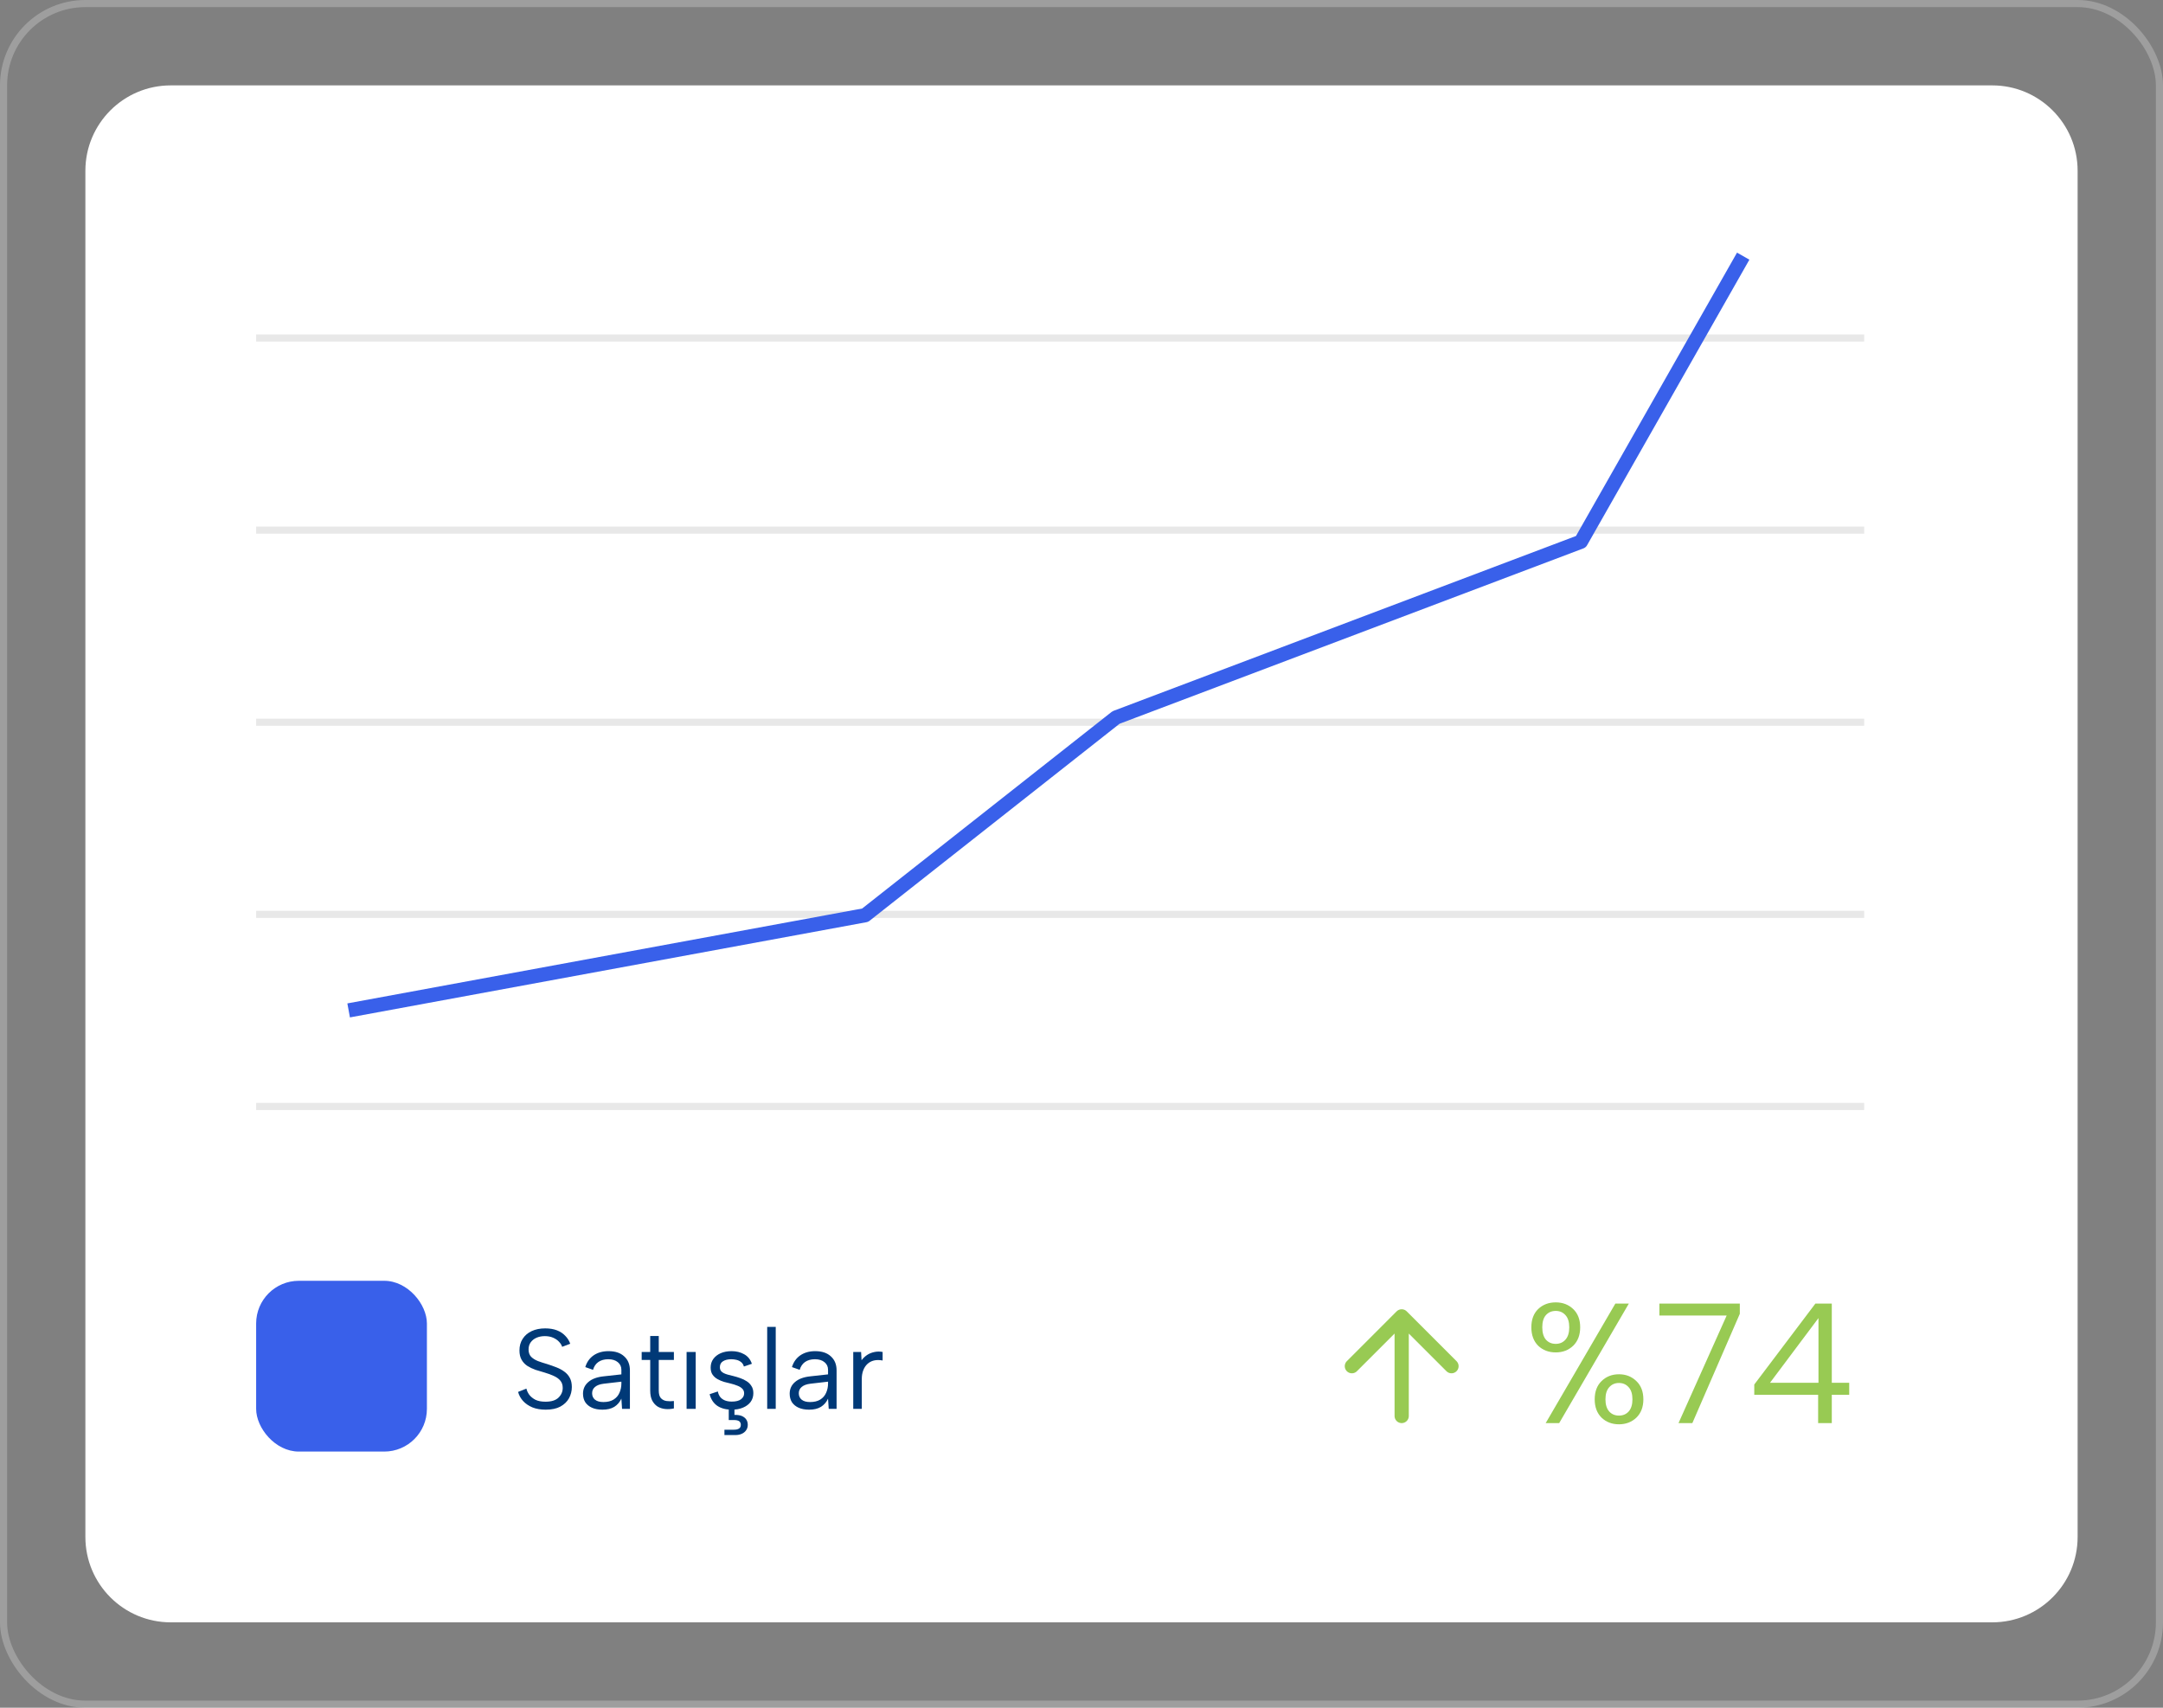 <svg width="304" height="240" viewBox="0 0 304 240" fill="none" xmlns="http://www.w3.org/2000/svg">
<rect x="0" y="0" width="304" height="240" fill="#808080" stroke="none"/>
<rect opacity="0.24" x="0.5" y="0.5" width="303" height="239" rx="11.5" stroke="white"/>
<path d="M12 24C12 17.373 17.373 12 24 12H280C286.627 12 292 17.373 292 24V216C292 222.627 286.627 228 280 228H24C17.373 228 12 222.627 12 216V24Z" fill="white"/>
<path d="M215.224 186.536C215.224 185.448 215.544 184.592 216.184 183.968C216.84 183.344 217.664 183.032 218.656 183.032C219.632 183.032 220.448 183.344 221.104 183.968C221.76 184.592 222.088 185.448 222.088 186.536C222.088 187.624 221.76 188.488 221.104 189.128C220.448 189.752 219.632 190.064 218.656 190.064C217.664 190.064 216.84 189.752 216.184 189.128C215.544 188.488 215.224 187.624 215.224 186.536ZM218.656 184.232C218.08 184.232 217.616 184.432 217.264 184.832C216.928 185.216 216.76 185.784 216.76 186.536C216.76 187.288 216.928 187.864 217.264 188.264C217.616 188.664 218.08 188.864 218.656 188.864C219.216 188.864 219.672 188.664 220.024 188.264C220.376 187.864 220.552 187.288 220.552 186.536C220.552 185.784 220.376 185.216 220.024 184.832C219.672 184.432 219.216 184.232 218.656 184.232ZM227.032 183.2H228.928L219.136 200H217.24L227.032 183.2ZM224.128 196.664C224.128 195.576 224.448 194.72 225.088 194.096C225.744 193.456 226.56 193.136 227.536 193.136C228.512 193.136 229.328 193.456 229.984 194.096C230.64 194.72 230.968 195.576 230.968 196.664C230.968 197.736 230.64 198.592 229.984 199.232C229.328 199.856 228.512 200.168 227.536 200.168C226.56 200.168 225.744 199.856 225.088 199.232C224.448 198.592 224.128 197.736 224.128 196.664ZM227.536 194.36C226.976 194.36 226.52 194.56 226.168 194.96C225.816 195.344 225.64 195.912 225.64 196.664C225.64 197.4 225.816 197.968 226.168 198.368C226.52 198.752 226.976 198.944 227.536 198.944C228.096 198.944 228.552 198.752 228.904 198.368C229.256 197.968 229.432 197.4 229.432 196.664C229.432 195.912 229.256 195.344 228.904 194.96C228.552 194.56 228.096 194.36 227.536 194.36ZM244.523 183.2V184.64L237.852 200H235.908L242.676 184.88H233.22V183.2H244.523ZM255.531 196.016H246.555V194.576L255.147 183.2H257.451V194.336H259.899V196.016H257.451V200H255.531V196.016ZM255.579 194.336V185.24L248.763 194.336H255.579Z" fill="#98CA53"/>
<path d="M197 199V185M197 185L190 192M197 185L204 192" stroke="#98CA53" stroke-width="2" stroke-linecap="round" stroke-linejoin="round"/>
<rect x="36" y="128" width="226" height="1" fill="#E8E8E8"/>
<rect x="36" y="74" width="226" height="1" fill="#E8E8E8"/>
<rect x="36" y="47" width="226" height="1" fill="#E8E8E8"/>
<rect x="36" y="155" width="226" height="1" fill="#E8E8E8"/>
<rect x="36" y="101" width="226" height="1" fill="#E8E8E8"/>
<path d="M49 142L121.593 128.621L156.852 100.835L222.185 76.136L245 36" stroke="#3960EA" stroke-width="2" stroke-linejoin="round"/>
<rect x="36" y="180" width="24" height="24" rx="6" fill="#3960EA"/>
<path d="M73.984 195.152C74.048 195.44 74.181 195.728 74.384 196.016C74.597 196.293 74.885 196.528 75.248 196.72C75.621 196.901 76.096 196.992 76.672 196.992C77.493 196.992 78.101 196.8 78.496 196.416C78.891 196.032 79.088 195.579 79.088 195.056C79.088 194.64 78.976 194.299 78.752 194.032C78.528 193.765 78.224 193.547 77.84 193.376C77.456 193.195 77.024 193.035 76.544 192.896C76.117 192.779 75.691 192.651 75.264 192.512C74.848 192.363 74.469 192.181 74.128 191.968C73.787 191.744 73.515 191.456 73.312 191.104C73.109 190.752 73.008 190.315 73.008 189.792C73.008 189.163 73.157 188.619 73.456 188.16C73.755 187.691 74.176 187.328 74.72 187.072C75.264 186.816 75.899 186.688 76.624 186.688C77.253 186.688 77.803 186.779 78.272 186.96C78.741 187.141 79.131 187.397 79.44 187.728C79.76 188.048 79.995 188.421 80.144 188.848L79.008 189.28C78.933 189.035 78.789 188.8 78.576 188.576C78.363 188.341 78.085 188.149 77.744 188C77.403 187.851 77.013 187.776 76.576 187.776C76.149 187.776 75.76 187.851 75.408 188C75.067 188.149 74.795 188.363 74.592 188.64C74.389 188.917 74.288 189.253 74.288 189.648C74.288 190.075 74.405 190.416 74.64 190.672C74.885 190.917 75.205 191.12 75.6 191.28C76.005 191.429 76.448 191.573 76.928 191.712C77.365 191.851 77.787 192 78.192 192.16C78.608 192.32 78.976 192.517 79.296 192.752C79.627 192.987 79.888 193.28 80.08 193.632C80.272 193.984 80.368 194.416 80.368 194.928C80.368 195.493 80.235 196.021 79.968 196.512C79.701 196.992 79.296 197.381 78.752 197.68C78.219 197.968 77.531 198.112 76.688 198.112C75.984 198.112 75.365 198.005 74.832 197.792C74.299 197.568 73.861 197.269 73.52 196.896C73.179 196.523 72.944 196.096 72.816 195.616L73.984 195.152ZM87.427 198L87.332 196.56C87.108 197.051 86.777 197.435 86.34 197.712C85.902 197.979 85.347 198.112 84.675 198.112C84.1 198.112 83.609 198.021 83.204 197.84C82.798 197.659 82.484 197.403 82.26 197.072C82.046 196.731 81.939 196.331 81.939 195.872C81.939 195.2 82.19 194.651 82.692 194.224C83.193 193.787 83.918 193.52 84.868 193.424L87.332 193.152V192.512C87.332 192.064 87.166 191.707 86.835 191.44C86.505 191.163 86.057 191.024 85.492 191.024C84.937 191.024 84.473 191.152 84.1 191.408C83.737 191.664 83.486 192.032 83.347 192.512L82.26 192.128C82.473 191.424 82.862 190.875 83.427 190.48C84.004 190.085 84.702 189.888 85.523 189.888C86.473 189.888 87.209 190.133 87.731 190.624C88.265 191.104 88.531 191.76 88.531 192.592V198H87.427ZM87.332 194.176L84.852 194.464C84.318 194.528 83.913 194.677 83.635 194.912C83.358 195.136 83.219 195.435 83.219 195.808C83.219 196.181 83.353 196.48 83.62 196.704C83.897 196.928 84.291 197.04 84.803 197.04C85.39 197.04 85.87 196.923 86.243 196.688C86.617 196.453 86.889 196.139 87.059 195.744C87.241 195.339 87.332 194.901 87.332 194.432V194.176ZM91.385 190V187.76H92.585V190H94.713V191.12H92.585V195.424C92.585 195.915 92.686 196.272 92.889 196.496C93.102 196.72 93.369 196.853 93.689 196.896C94.019 196.939 94.361 196.939 94.713 196.896V197.936C94.297 198.032 93.886 198.059 93.481 198.016C93.086 197.973 92.729 197.856 92.409 197.664C92.099 197.461 91.849 197.179 91.657 196.816C91.475 196.453 91.385 195.989 91.385 195.424V191.12H90.185V190H91.385ZM96.498 190H97.778V198H96.498V190ZM103.224 198.848C103.597 198.837 103.923 198.88 104.2 198.976C104.477 199.083 104.696 199.243 104.856 199.456C105.016 199.669 105.096 199.931 105.096 200.24C105.096 200.528 105.021 200.779 104.872 200.992C104.723 201.216 104.515 201.387 104.248 201.504C103.992 201.621 103.693 201.68 103.352 201.68H101.816V200.928H103.144C103.475 200.928 103.72 200.869 103.88 200.752C104.04 200.645 104.12 200.475 104.12 200.24C104.12 200.016 104.04 199.845 103.88 199.728C103.72 199.621 103.475 199.568 103.144 199.568H102.424V197.84H103.224V198.848ZM100.888 195.552C100.952 195.872 101.069 196.139 101.24 196.352C101.411 196.555 101.629 196.709 101.896 196.816C102.173 196.923 102.493 196.976 102.856 196.976C103.421 196.976 103.848 196.869 104.136 196.656C104.435 196.432 104.584 196.155 104.584 195.824C104.584 195.547 104.493 195.323 104.312 195.152C104.141 194.981 103.912 194.843 103.624 194.736C103.336 194.619 103.016 194.517 102.664 194.432C102.387 194.368 102.088 194.293 101.768 194.208C101.448 194.112 101.144 193.984 100.856 193.824C100.568 193.664 100.333 193.456 100.152 193.2C99.971 192.944 99.88 192.608 99.88 192.192C99.88 191.733 100.003 191.333 100.248 190.992C100.504 190.64 100.851 190.368 101.288 190.176C101.736 189.984 102.248 189.888 102.824 189.888C103.485 189.888 104.072 190.032 104.584 190.32C105.107 190.608 105.469 191.056 105.672 191.664L104.552 192.048C104.477 191.771 104.339 191.557 104.136 191.408C103.944 191.259 103.725 191.157 103.48 191.104C103.245 191.051 103.011 191.024 102.776 191.024C102.296 191.024 101.907 191.12 101.608 191.312C101.32 191.493 101.176 191.771 101.176 192.144C101.176 192.347 101.224 192.517 101.32 192.656C101.416 192.784 101.549 192.891 101.72 192.976C101.891 193.061 102.093 193.136 102.328 193.2C102.563 193.253 102.819 193.317 103.096 193.392C103.405 193.467 103.72 193.563 104.04 193.68C104.36 193.787 104.659 193.931 104.936 194.112C105.213 194.283 105.437 194.507 105.608 194.784C105.789 195.051 105.88 195.387 105.88 195.792C105.88 196.261 105.752 196.672 105.496 197.024C105.24 197.365 104.883 197.632 104.424 197.824C103.976 198.016 103.453 198.112 102.856 198.112C102.035 198.112 101.352 197.931 100.808 197.568C100.275 197.195 99.917 196.651 99.736 195.936L100.888 195.552ZM107.826 186.48H109.026V198H107.826V186.48ZM116.474 198L116.378 196.56C116.154 197.051 115.824 197.435 115.386 197.712C114.949 197.979 114.394 198.112 113.722 198.112C113.146 198.112 112.656 198.021 112.25 197.84C111.845 197.659 111.53 197.403 111.306 197.072C111.093 196.731 110.986 196.331 110.986 195.872C110.986 195.2 111.237 194.651 111.738 194.224C112.24 193.787 112.965 193.52 113.914 193.424L116.378 193.152V192.512C116.378 192.064 116.213 191.707 115.882 191.44C115.552 191.163 115.104 191.024 114.538 191.024C113.984 191.024 113.52 191.152 113.146 191.408C112.784 191.664 112.533 192.032 112.394 192.512L111.306 192.128C111.52 191.424 111.909 190.875 112.474 190.48C113.05 190.085 113.749 189.888 114.57 189.888C115.52 189.888 116.256 190.133 116.778 190.624C117.312 191.104 117.578 191.76 117.578 192.592V198H116.474ZM116.378 194.176L113.898 194.464C113.365 194.528 112.96 194.677 112.682 194.912C112.405 195.136 112.266 195.435 112.266 195.808C112.266 196.181 112.4 196.48 112.666 196.704C112.944 196.928 113.338 197.04 113.85 197.04C114.437 197.04 114.917 196.923 115.29 196.688C115.664 196.453 115.936 196.139 116.106 195.744C116.288 195.339 116.378 194.901 116.378 194.432V194.176ZM119.92 190H121.024L121.088 191.168C121.301 190.88 121.557 190.635 121.856 190.432C122.165 190.229 122.501 190.091 122.864 190.016C123.237 189.931 123.632 189.925 124.048 190V191.2C123.6 191.115 123.194 191.115 122.832 191.2C122.48 191.285 122.176 191.445 121.92 191.68C121.664 191.915 121.466 192.213 121.328 192.576C121.189 192.928 121.12 193.339 121.12 193.808V198H119.92V190Z" fill="#003977"/>
</svg>
